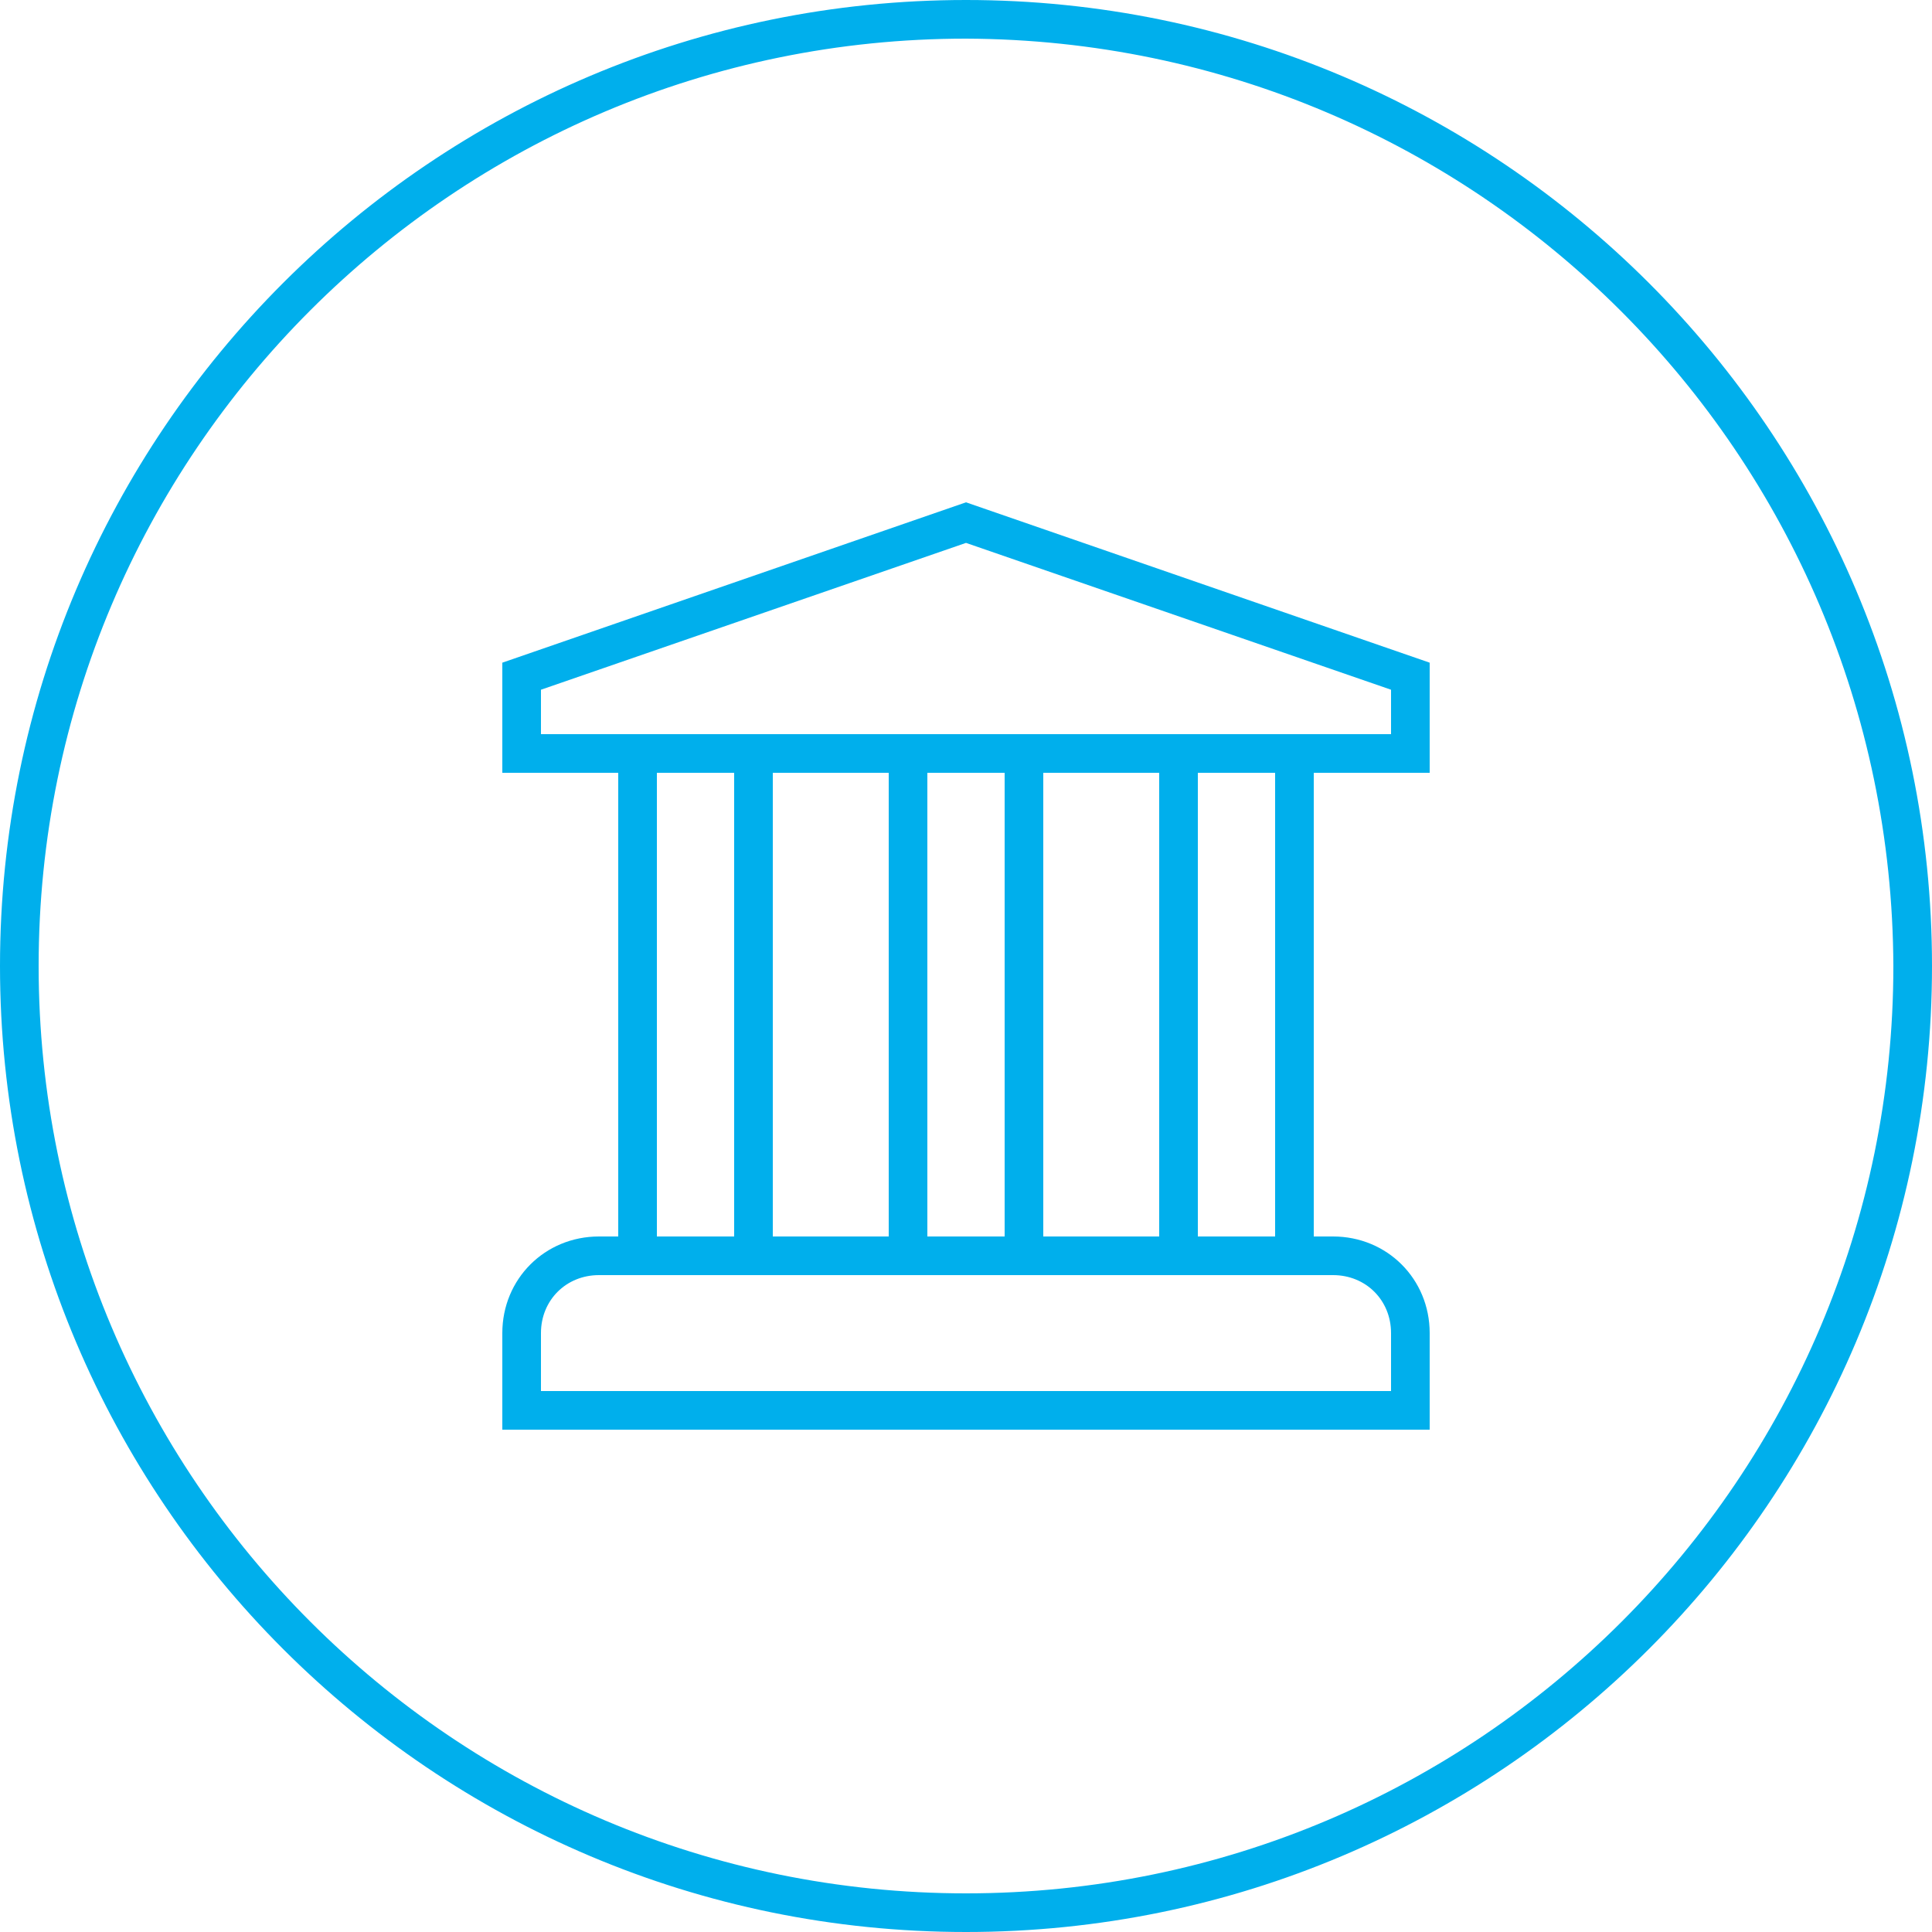 <?xml version="1.0" encoding="utf-8"?>
<!-- Generator: Adobe Illustrator 22.0.1, SVG Export Plug-In . SVG Version: 6.00 Build 0)  -->
<svg version="1.1" id="Layer_1" xmlns="http://www.w3.org/2000/svg" xmlns:xlink="http://www.w3.org/1999/xlink" x="0px" y="0px"
	 viewBox="0 0 100 100" style="enable-background:new 0 0 100 100;" xml:space="preserve">
<style type="text/css">
	.st0{fill:#00AFEC;}
</style>
<title>Ensphere services iconsArtboard 3</title>
<path class="st0" d="M50,100C22.4,100,0,77.6,0,50S22.4,0,50,0s50,22.4,50,50C100,77.6,77.6,100,50,100z M50,2C23.5,2,2,23.5,2,50
	s21.5,48,48,48s48-21.5,48-48C97.9,23.5,76.5,2.1,50,2z"/>
<path class="st0" d="M74,40v-5.7L50,26l-24,8.3V40h6v24h-1c-2.8,0-5,2.2-5,5v5h48v-5c0-2.8-2.2-5-5-5h-1V40H74z M28,38v-2.3l22-7.6
	l22,7.6V38h-4h-8h-6h-8h-6h-8H28z M46,64h-6V40h6V64z M48,40h4v24h-4V40z M54,40h6v24h-6V40z M34,40h4v24h-4V40z M69,66
	c1.7,0,3,1.3,3,3v3H28v-3c0-1.7,1.3-3,3-3h1h8h6h8h6h8H69z M66,64h-4V40h4V64z"/>
</svg>
